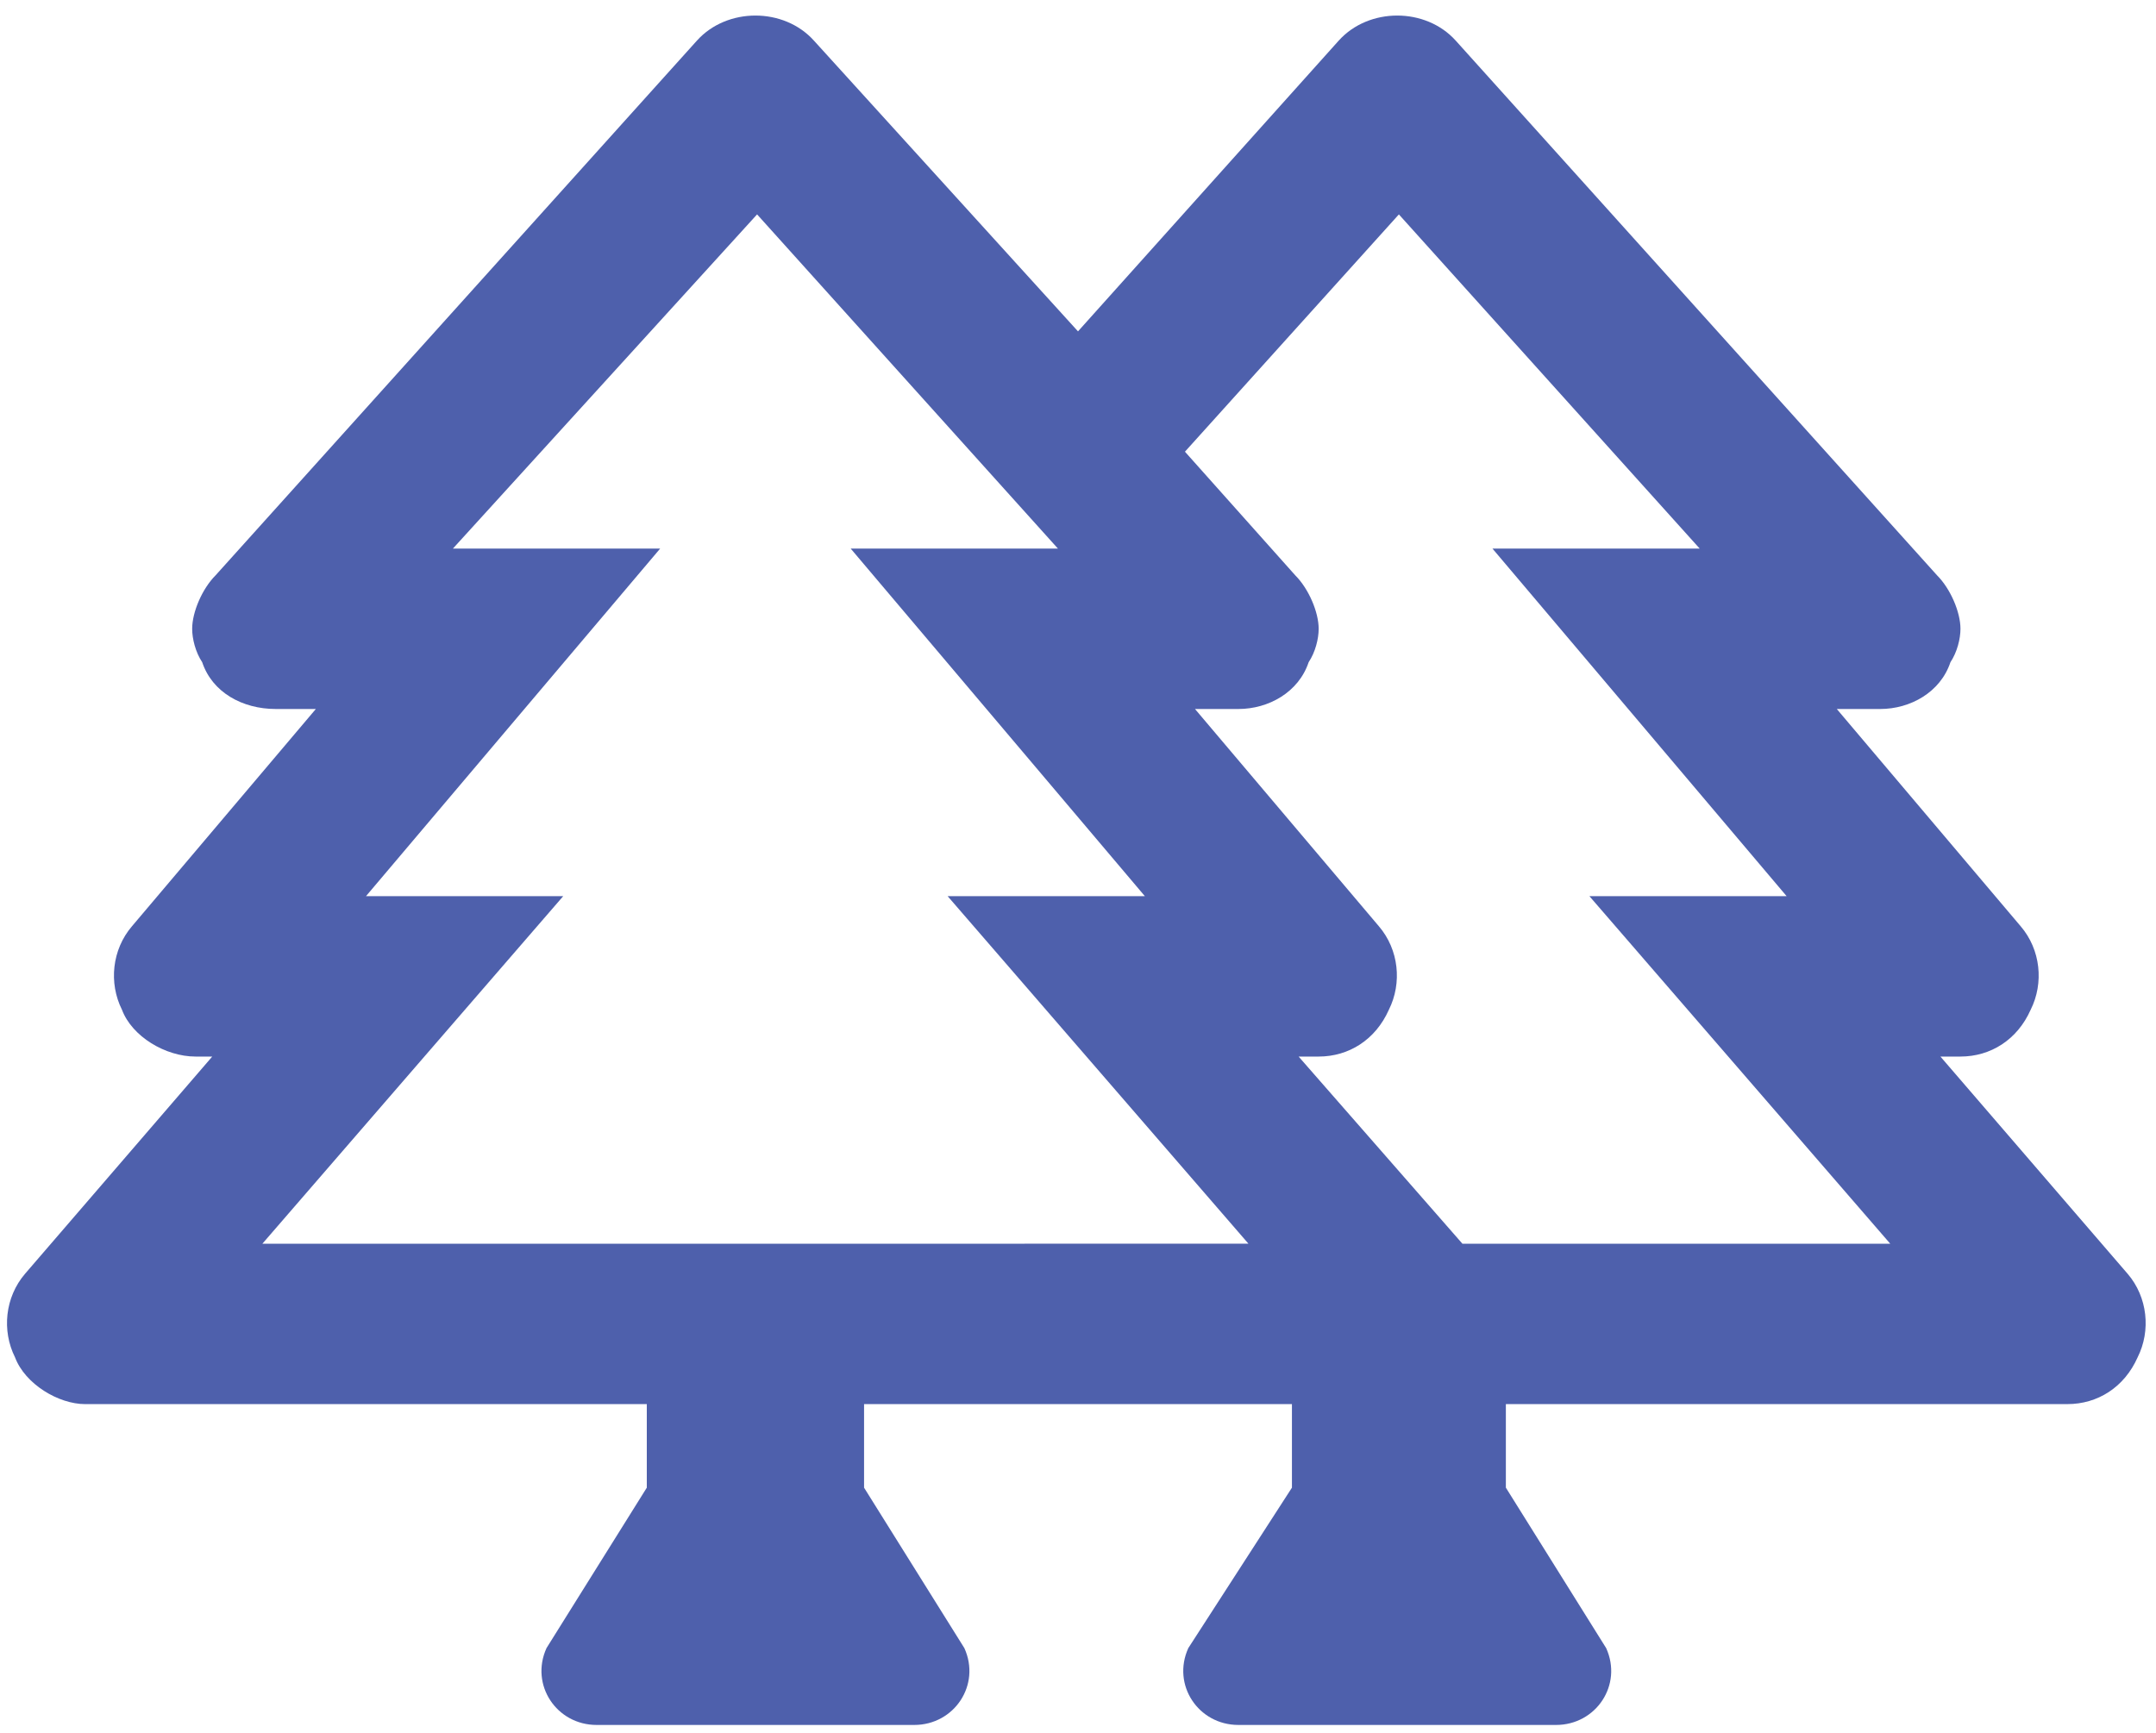 <svg xmlns="http://www.w3.org/2000/svg" width="97" height="78" fill="none"><defs/><path fill="#4E60AC" d="M95.723 57.322l-8.422-9.775h.902c1.353 0 2.557-.752 3.158-2.106.602-1.203.451-2.707-.451-3.76l-8.271-9.775h1.955c1.353 0 2.707-.752 3.158-2.105.301-.451.451-1.053.451-1.504 0-.752-.451-1.805-1.053-2.406L65.494 1.828c-1.353-1.504-3.91-1.504-5.264 0L48.5 14.912 36.619 1.828c-1.353-1.504-3.91-1.504-5.264 0L9.699 25.891c-.602.602-1.053 1.654-1.053 2.406 0 .451.15 1.053.451 1.504.451 1.353 1.805 2.105 3.308 2.105h1.805l-8.271 9.775c-.902 1.053-1.053 2.557-.451 3.76.451 1.203 1.955 2.106 3.309 2.106h.752l-8.422 9.775C.225 58.375.074 59.879.676 61.082c.451 1.203 1.955 2.106 3.158 2.106h25.266v3.76l-4.512 7.219c-.752 1.654.451 3.459 2.256 3.459h14.287c1.805 0 3.008-1.805 2.256-3.459l-4.512-7.219v-3.76h19.25v3.76l-4.662 7.219c-.752 1.654.451 3.459 2.256 3.459h14.287c1.805 0 3.008-1.805 2.256-3.459L67.75 66.947v-3.76h25.266c1.353 0 2.557-.752 3.158-2.106.602-1.203.451-2.707-.451-3.76zm-49.629-1.353H11.805l13.535-15.641h-8.873l13.234-15.641H20.377l13.685-15.039 13.535 15.039h-9.324l13.234 15.641h-8.873l13.535 15.641H46.094zm19.701 0l-7.369-8.422h.902c1.353 0 2.557-.752 3.158-2.106.602-1.203.451-2.707-.451-3.76l-8.271-9.775h1.955c1.353 0 2.707-.752 3.158-2.105.301-.451.451-1.053.451-1.504 0-.752-.451-1.805-1.053-2.406l-4.963-5.564 9.625-10.678 13.535 15.039h-9.324l13.234 15.641h-8.873l13.535 15.641h-19.25z"/></svg>
